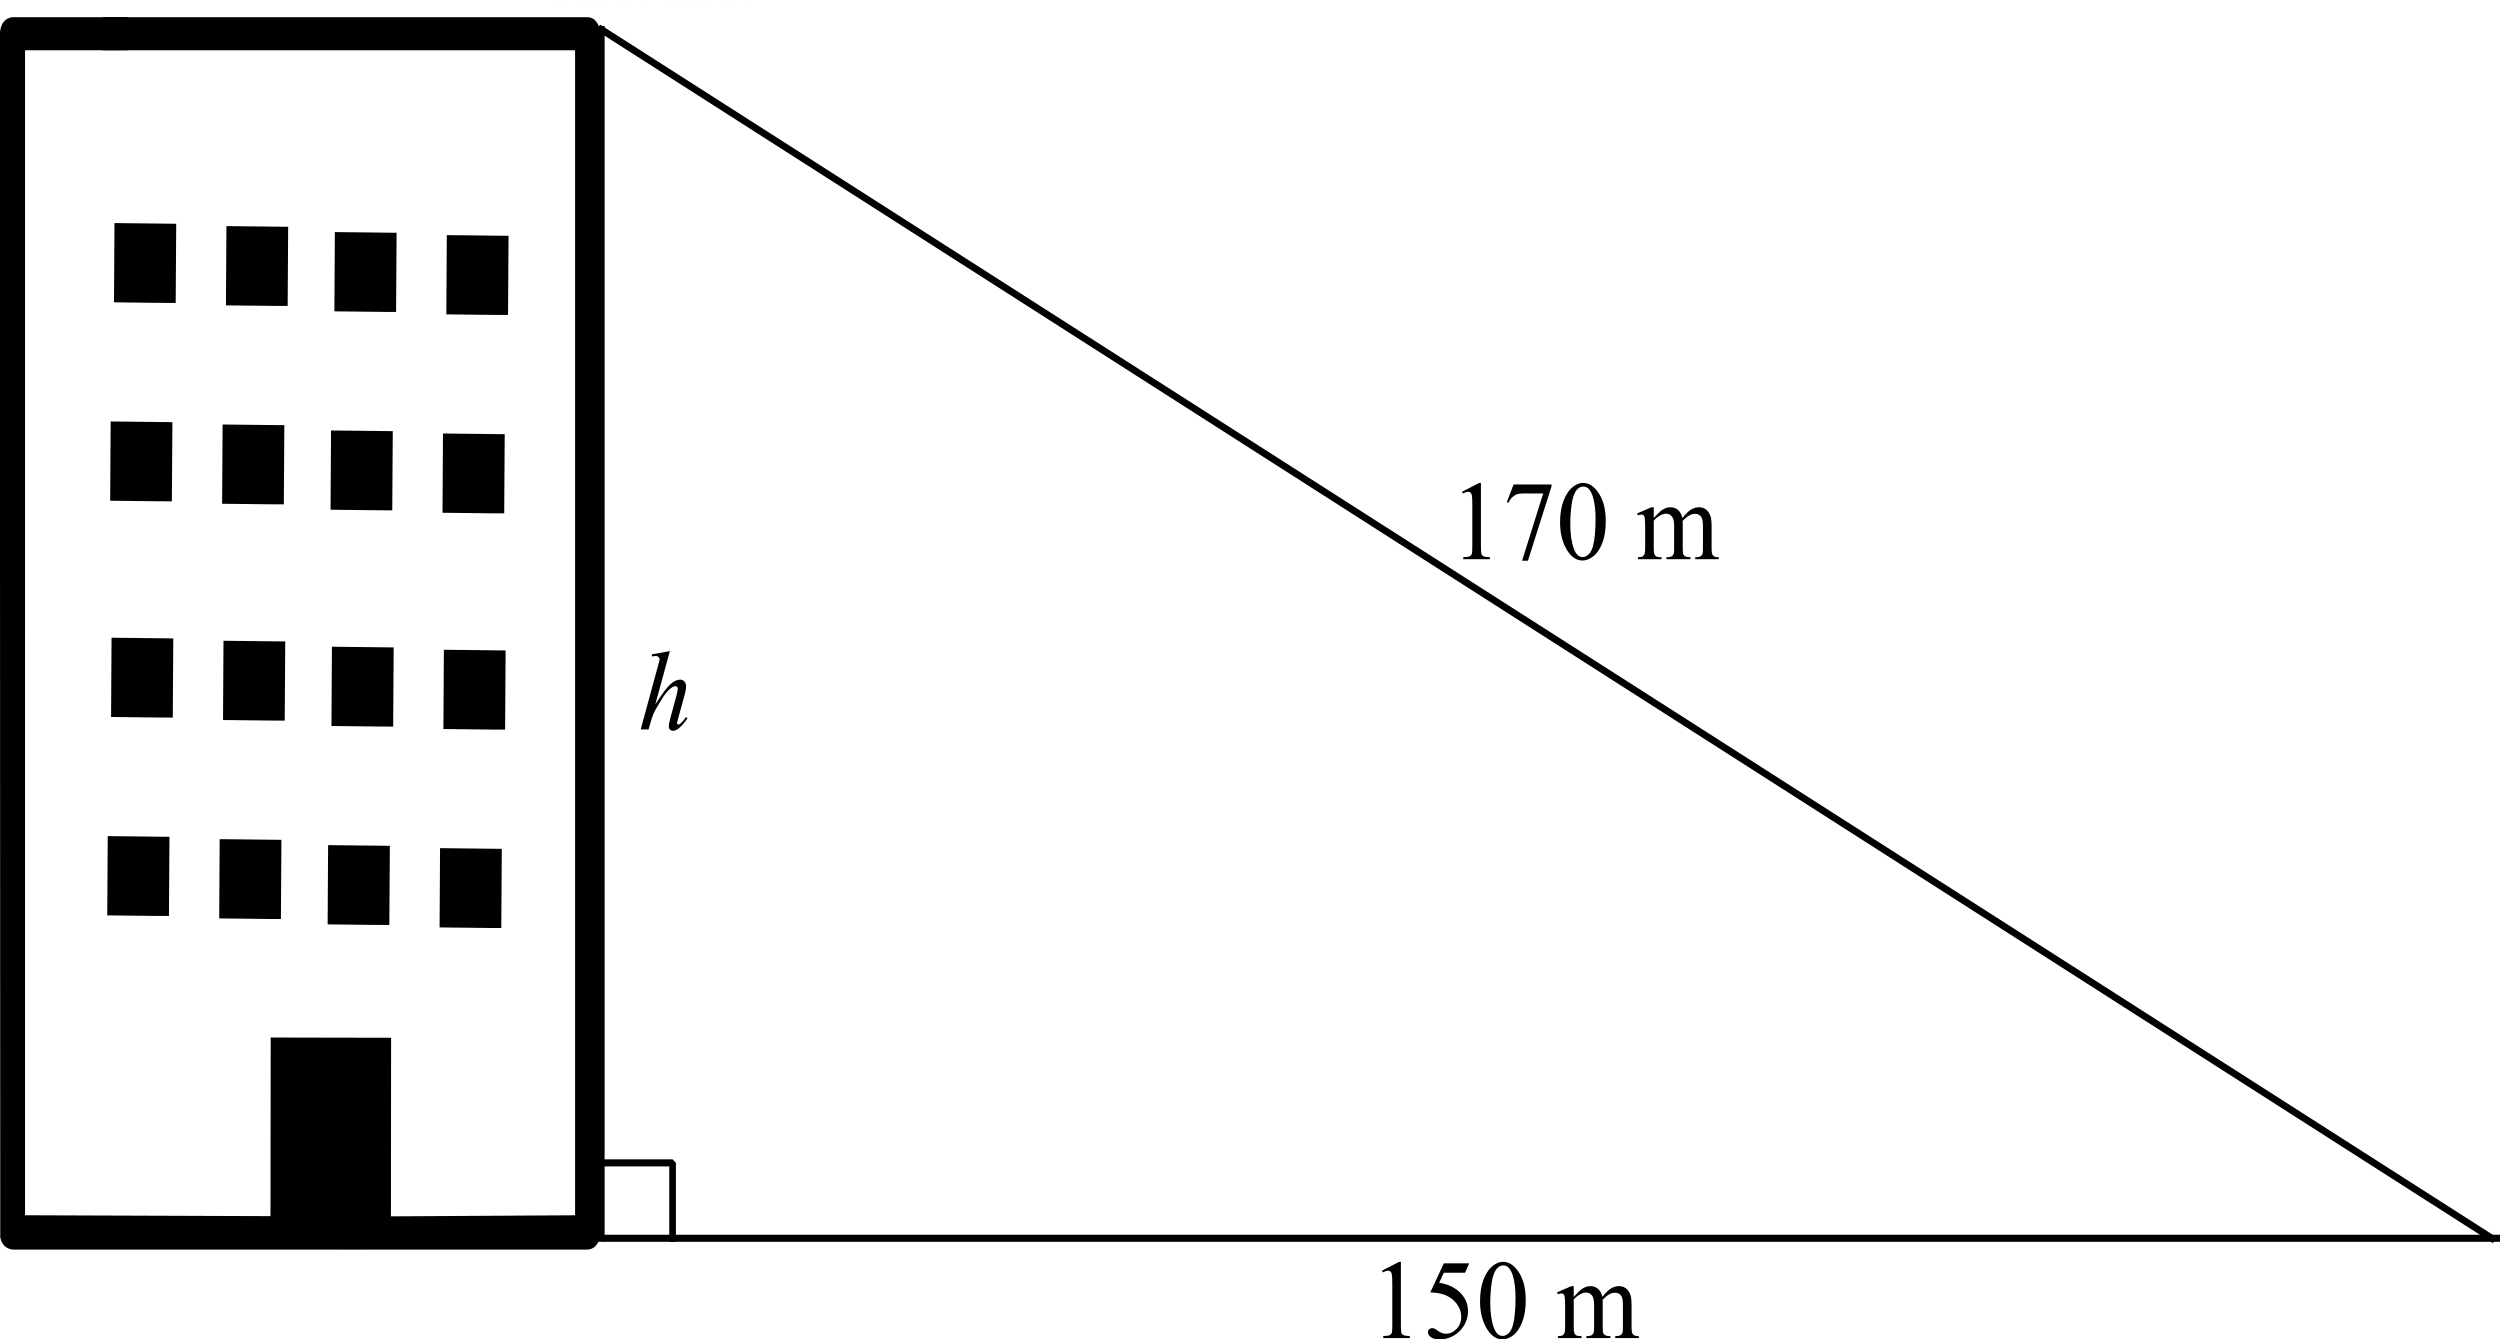 <svg width="428.821" height="229.748" viewBox="183 202 536.026 287.185" version="1.2" xml:space="preserve" xmlns="http://www.w3.org/2000/svg"><g fill="none" stroke="#000" stroke-opacity=".004" stroke-linecap="square" stroke-linejoin="bevel" font-family="'Segoe UI'" font-size="1.667" font-weight="400" style="fill-rule:evenodd"><path d="M183.745 205.957h-.455v.403h.421v.123h-.421V207h-.137v-1.167h.592zm1.027 1.043h-.166l-.269-.447q-.012-.02-.027-.058h-.003q-.008.02-.028.058l-.276.447h-.168l.39-.587-.36-.58h.169l.238.41q.024.04.041.082h.003q.026-.054.046-.085l.248-.407h.157l-.367.579zm.315 0h-.137v-1.167h.137zm.306 0v-1.167h.323q.617 0 .617.569 0 .27-.172.434-.171.164-.458.164zm.137-1.043v.92h.174q.23 0 .358-.124.127-.122.127-.348 0-.448-.477-.448zm1.33 1.308q-.25-.003-.25-.252v-.244q0-.165-.126-.173v-.094q.127-.008.127-.176v-.237q0-.253.25-.256v.104q-.13.003-.13.161v.239q0 .17-.122.21v.003q.122.036.122.208v.235q0 .09.029.129.03.039.1.04zm.828-.595q0 .079-.03.144-.03.064-.084.11-.054.046-.13.071-.075.025-.167.025-.166 0-.265-.063v-.143q.118.092.27.092.061 0 .11-.015.05-.016.085-.045.036-.03.054-.07.02-.042.02-.094 0-.229-.326-.229h-.097v-.113h.092q.288 0 .288-.215 0-.199-.22-.199-.123 0-.231.083v-.129q.111-.067.265-.067.073 0 .133.02.06.021.102.058.042.036.065.088.023.051.023.113 0 .23-.233.296v.003q.06.007.11.03.05.021.087.057.037.036.057.085.022.048.022.106zm.854.33h-.133v-.13h-.003q-.088.15-.257.15-.124 0-.195-.066-.07-.066-.07-.175 0-.234.275-.272l.25-.035q0-.213-.172-.213-.15 0-.272.103v-.137q.123-.078.283-.078.294 0 .294.311zm-.133-.422-.201.028q-.093.013-.14.047-.048.032-.048.116 0 .06.043.1.044.038.117.038.1 0 .163-.069.066-.07.066-.176zm.521.302h-.003v.12h-.133v-1.234h.133v.547h.003q.099-.166.288-.166.16 0 .25.112.092.112.092.3 0 .21-.102.335-.101.126-.278.126-.165 0-.25-.14zm-.003-.337v.117q0 .103.067.176.067.071.17.071.122 0 .19-.093.07-.092.07-.258 0-.139-.065-.218-.064-.079-.174-.079-.116 0-.187.082-.07.08-.07.202zm1.529-.196q0 .16-.032.285-.032.125-.093.212-.061.086-.149.132-.088.044-.2.044-.116 0-.204-.04v-.128q.097.054.207.054.08 0 .14-.032.064-.033.107-.094.043-.063.066-.154.022-.091.022-.21h-.003q-.074.151-.26.151-.075 0-.138-.026-.062-.027-.108-.075-.045-.049-.07-.115-.026-.067-.026-.148 0-.086.028-.157.028-.072.078-.123.05-.052.119-.081.07-.028.15-.028.088 0 .156.035t.115.104q.046.067.07.166.025.1.025.228zm-.145-.12q0-.068-.017-.123-.018-.055-.048-.094-.031-.04-.074-.061-.043-.022-.093-.022-.048 0-.09.02-.041.018-.072.053-.03.034-.048.082-.017.047-.017.103 0 .062.016.111.017.049.048.083.031.033.074.051.044.018.097.018.046 0 .087-.017.042-.018.072-.047.03-.03.048-.07.018-.04.018-.087zm1.014.417q0 .085-.029.154-.03.07-.084.119-.053.05-.13.076-.076.027-.17.027-.163 0-.242-.048v-.142q.12.076.244.076.063 0 .114-.018.05-.019.087-.052.036-.034.054-.08.02-.048.02-.104 0-.114-.077-.178-.076-.066-.222-.066l-.05.001-.052.002-.05.002-.046.004.04-.585h.54v.12h-.424l-.024.343q.026-.002.055-.002l.053-.002q.092 0 .166.025.073.024.123.07.052.044.078.11.026.065.026.147zm.657-.76q-.039-.023-.088-.023-.14 0-.14.177v.129h.195v.114h-.195V207h-.133v-.72h-.143v-.113h.143v-.135q0-.131.076-.207.075-.077.188-.077.061 0 .097.015zm.247.996h-.003v.12h-.134v-1.234h.134v.547h.003q.098-.166.288-.166.16 0 .25.112.092.112.092.3 0 .21-.102.335-.102.126-.278.126-.166 0-.25-.14zm-.003-.337v.117q0 .103.066.176.068.071.171.071.122 0 .19-.093.07-.092.07-.258 0-.139-.065-.218-.064-.079-.174-.079-.117 0-.187.082-.071.08-.071.202zm1.487.127q0 .079-.03.144-.03.064-.084.11-.054.046-.13.071-.075.025-.167.025-.166 0-.265-.063v-.143q.118.092.27.092.061 0 .11-.015.05-.016.085-.045.036-.03.054-.07.02-.042.02-.094 0-.229-.326-.229h-.096v-.113h.092q.288 0 .288-.215 0-.199-.22-.199-.124 0-.232.083v-.129q.111-.067.265-.067.073 0 .133.02.06.021.102.058.042.036.065.088.023.051.023.113 0 .23-.232.296v.003q.059.007.11.03.05.021.087.057.036.036.057.085.02.048.02.106zm.684-.082h-.444v-.105h.444zm.694.412h-.134v-1.008q-.015.015-.045.036-.03.019-.067.039-.037.02-.078.036-.04.017-.08.027v-.135q.044-.012.093-.033.05-.02.097-.046.048-.026.09-.054.042-.028.073-.055h.05zm1.13-1.09-.064.116q-.038.07-.08.155-.042.087-.086.186-.044.1-.082.205-.039.106-.068.215-.028.108-.041.213h-.144q.015-.104.045-.212.03-.11.07-.214.038-.105.081-.201.044-.097.084-.179.04-.081.074-.143l.055-.097h-.585v-.12h.742zm.624-.027q-.039-.022-.088-.022-.14 0-.14.177v.129h.195v.114h-.195V207h-.133v-.72h-.143v-.113h.143v-.135q0-.131.076-.207.075-.077.188-.077.061 0 .097.015zm.797.027-.065.116q-.038.07-.08.155-.042.087-.086.186-.044.1-.082.205-.039.106-.068.215-.028.108-.041.213h-.144q.015-.104.045-.212.031-.11.07-.214.038-.105.082-.201.043-.097.083-.179l.074-.143.055-.097h-.585v-.12h.742zm.638.678h-.444v-.105h.444zm.797-.755v.77h.15v.123h-.15V207h-.132v-.274h-.549v-.116q.077-.086.155-.184t.149-.2q.071-.1.132-.2.06-.101.102-.193zm-.53.77h.398v-.57q-.061.106-.116.19-.054.084-.104.152-.049.068-.093.124l-.085.105zm1.365-.464q0-.054-.017-.094t-.046-.065q-.029-.027-.068-.04-.039-.013-.084-.013-.04 0-.077.01t-.073.03q-.035.018-.068.044t-.061.058v-.143q.056-.055.125-.083.07-.03.17-.03.072 0 .133.022.06.02.106.06.044.04.07.098.026.06.026.135 0 .069-.017.125-.015.056-.048.106-.031.05-.08.095-.05.046-.115.093-.082.058-.136.1-.053.041-.085.078-.03.036-.043.072-.013.036-.013.083h.581v.12h-.72v-.058q0-.075.016-.132.017-.057.054-.108.038-.051.098-.102.06-.052.149-.116.063-.046.106-.087.043-.042.069-.083.026-.042.036-.084.012-.043.012-.091zm.859.861h-.133v-1.008q-.016.015-.046.036-.03.019-.067.039-.036.02-.078.036-.04.017-.08.027v-.135q.044-.012.093-.033.05-.02.097-.046.048-.026.09-.054.043-.028.074-.055h.05zm1.001-1.167v.77h.15v.123h-.15V207h-.132v-.274h-.548v-.116q.076-.086.154-.184t.15-.2q.07-.1.131-.2.061-.101.103-.193zm-.53.77h.398v-.57q-.06.106-.115.19-.055.084-.105.152-.048.068-.093.124l-.085.105zm1.298-.015h-.444v-.105h.444zm.178.086q0-.046.015-.092.015-.048.042-.088.027-.04.067-.074.04-.034.092-.053-.076-.042-.12-.108-.045-.067-.045-.148 0-.064.024-.118.026-.055.07-.095.043-.04.104-.062.06-.022.13-.022t.13.022q.061.023.105.063t.068.094q.025.055.025.118 0 .081-.045.148-.045.066-.119.108.05.02.09.053.04.033.067.074.028.04.043.088.014.046.014.093 0 .076-.027.14-.028.063-.079.109-.05.044-.12.07-.068.025-.152.025-.083 0-.152-.025-.07-.026-.12-.07-.05-.046-.079-.11-.028-.063-.028-.14zm.145-.01q0 .054.017.098.017.043.047.074t.074.048q.044.017.097.017.051 0 .094-.017.043-.017.074-.048.032-.031.049-.075.018-.044.018-.098 0-.049-.017-.09-.017-.044-.047-.077-.031-.032-.075-.05-.043-.02-.096-.02-.05 0-.094.018-.042.017-.074.05-.031.03-.049.074-.018.043-.018.095zm.042-.542q0 .041.014.077.016.035.042.062.027.026.062.042.035.014.075.014.04 0 .075-.015.035-.016.061-.042.026-.027.042-.062.015-.036.015-.076 0-.043-.015-.078-.015-.036-.04-.062-.027-.026-.063-.04-.035-.016-.075-.016-.043 0-.08.015-.034.016-.06.042-.025.026-.04.062-.013.036-.013.077zm1.414.548q0 .078-.03.144-.03.064-.084.11-.053.046-.13.071-.075.025-.166.025-.167 0-.265-.063v-.143q.118.092.27.092.061 0 .11-.015.05-.016.084-.045.036-.03.055-.07.02-.042.02-.094 0-.229-.326-.229h-.097v-.113h.092q.288 0 .288-.215 0-.199-.22-.199-.123 0-.231.083v-.129q.111-.067.265-.067.073 0 .133.02.059.021.101.058.043.036.065.088.024.051.024.113 0 .23-.233.296v.003q.06.007.11.03.05.021.087.057.037.036.057.085.021.048.021.106zm.928-.053h-.588q.003.139.074.215.072.075.197.075.141 0 .26-.093v.126q-.11.08-.291.08-.177 0-.278-.114-.1-.114-.1-.32 0-.194.11-.316.11-.123.273-.123.164 0 .253.106.09.106.09.294zm-.137-.113q0-.116-.056-.18-.054-.065-.152-.065-.095 0-.16.068-.066.068-.082.177zm.277.17q0-.046.015-.092.014-.048.041-.088.028-.04.068-.074.04-.034.092-.053-.076-.042-.12-.108-.046-.067-.046-.148 0-.064.025-.118.025-.055.069-.095.044-.04.104-.062t.13-.022q.071 0 .131.022.06.023.104.063t.069.094q.024.055.024.118 0 .081-.045.148-.044.066-.118.108.05.02.09.053.04.033.067.074.027.04.042.088.015.046.015.093 0 .076-.028.14-.028.063-.078.109-.05.044-.12.07-.07.025-.153.025-.083 0-.152-.025-.07-.026-.12-.07-.05-.046-.079-.11-.027-.063-.027-.14zm.145-.01q0 .054.016.098.017.043.047.074.031.031.074.048.044.017.097.017.051 0 .095-.017.043-.017.074-.048t.048-.075q.018-.044.018-.098 0-.049-.017-.09-.016-.044-.047-.077-.03-.032-.074-.05-.043-.02-.097-.02-.05 0-.093.018-.043.017-.074.05-.031.03-.05.074-.017.043-.017.095zm.041-.542q0 .041.015.077.015.035.041.062.027.026.062.041.035.015.075.015.04 0 .075-.015.036-.016.062-.042.026-.027.042-.062.015-.036.015-.076 0-.043-.015-.078-.015-.036-.041-.062-.026-.026-.062-.04-.035-.016-.076-.016-.043 0-.079.015-.035.016-.06.042-.026.026-.04.062-.014.036-.014.077zm1.2.466h-.444v-.105h.445zm.809.374q-.096.058-.228.058-.178 0-.288-.116-.11-.116-.11-.301 0-.206.119-.33.118-.126.315-.126.11 0 .193.04v.138q-.092-.066-.198-.066-.128 0-.21.092-.082.092-.082.24 0 .147.077.232.077.084.207.084.109 0 .205-.072zm.897-.55q0 .146-.027.26-.026.112-.077.19-.05.078-.123.118-.072.04-.165.04-.088 0-.157-.038-.068-.04-.116-.113-.047-.074-.071-.182-.025-.108-.025-.247 0-.153.026-.27.026-.117.075-.196.05-.08.123-.12.074-.04.17-.04.367 0 .367.598zm-.137.013q0-.498-.237-.498-.25 0-.25.507 0 .472.245.472.242 0 .242-.481zm1.051.575h-.133v-.142h-.003q-.093.162-.287.162-.157 0-.251-.112t-.094-.305q0-.207.104-.331.105-.125.278-.125.172 0 .25.135h.003v-.516h.133zm-.133-.377v-.123q0-.1-.067-.17t-.17-.07q-.121 0-.191.089-.07.09-.07.247 0 .144.066.228.068.083.181.083.112 0 .18-.08.07-.081.07-.204zm.96-.79v.77h.15v.123h-.15V207h-.132v-.274h-.548v-.116q.076-.086.154-.184t.15-.2q.07-.1.131-.2.061-.101.103-.193zm-.53.77h.398v-.57q-.06.106-.115.19-.055.084-.104.152-.05.068-.094.124l-.085.105zm1.468.397h-.133v-.13h-.003q-.087.15-.256.15-.125 0-.196-.066-.07-.066-.07-.175 0-.234.275-.272l.25-.035q0-.213-.172-.213-.15 0-.271.103v-.137q.123-.078.283-.078.294 0 .294.311zm-.133-.422-.201.028q-.093.013-.14.047-.047.032-.047.116 0 .06.043.1.044.038.116.038.1 0 .164-.069.065-.07.065-.176zm1.08-.166q0 .146-.027.26-.026.112-.077.19-.05.078-.122.118-.073.04-.166.04-.088 0-.157-.038-.068-.039-.115-.113-.047-.074-.072-.182-.024-.108-.024-.247 0-.153.025-.27.026-.117.076-.196.05-.08.123-.12.074-.04.169-.04.367 0 .367.598zm-.137.013q0-.498-.237-.498-.25 0-.25.507 0 .472.245.472.242 0 .242-.481zm1.035-.013q0 .146-.026.26-.026.112-.077.19-.05.078-.123.118-.072.04-.165.04-.088 0-.157-.038-.069-.039-.116-.113-.047-.074-.071-.182-.025-.108-.025-.247 0-.153.025-.27.026-.117.076-.196.05-.08.123-.12.074-.04.17-.04.366 0 .366.598zm-.136.013q0-.498-.237-.498-.25 0-.25.507 0 .472.245.472.242 0 .242-.481zm.908.537q-.096.058-.228.058-.178 0-.288-.116-.11-.116-.11-.301 0-.206.119-.33.118-.126.315-.126.11 0 .193.04v.138q-.092-.066-.198-.066-.128 0-.21.092-.082.092-.082.24 0 .147.077.232.077.084.207.084.109 0 .205-.072zm.758-1.129v.77h.15v.123h-.15V207h-.132v-.274h-.548v-.116q.076-.086.155-.184.078-.098.148-.2.072-.1.132-.2.061-.101.103-.193zm-.53.77h.398v-.57q-.06.106-.115.19-.055.084-.104.152-.05.068-.094.124l-.084.105zm1.469.397h-.134v-.13h-.003q-.087.15-.256.15-.125 0-.196-.066-.07-.066-.07-.175 0-.234.276-.272l.25-.035q0-.213-.172-.213-.15 0-.272.103v-.137q.123-.078.283-.078.294 0 .294.311zm-.134-.422-.2.028q-.094.013-.14.047-.048.032-.048.116 0 .06.043.1.044.038.116.038.1 0 .164-.069.065-.07.065-.176zm1.082.052q0 .085-.028.157-.028.071-.077.124-.048.052-.116.08-.067.03-.146.03-.088 0-.158-.037t-.118-.105q-.048-.07-.073-.169-.026-.099-.026-.223 0-.153.034-.276.034-.125.096-.213t.15-.136q.088-.048.196-.048.12 0 .194.033v.126q-.09-.046-.19-.046-.078 0-.141.035-.063.035-.108.099-.044.064-.069.154-.023.09-.023.2h.003q.08-.145.266-.145.076 0 .137.026.062.026.105.074.044.047.068.113.023.066.023.147zm-.137.017q0-.061-.016-.11-.015-.049-.044-.083-.029-.034-.071-.052-.042-.019-.096-.019-.05 0-.092.019-.042.019-.073.051-.031.032-.05.075-.016.042-.016.09 0 .06.017.114.017.052.048.09.03.04.073.063.043.022.095.022.05 0 .092-.02.042-.019.071-.053.03-.034.046-.081.016-.048.016-.106zm.75-.763q-.039-.022-.088-.022-.14 0-.14.176v.129H217v.114h-.195V207h-.133v-.72h-.142v-.113h.142v-.135q0-.131.076-.207.075-.077.188-.077.061 0 .097.015zm.405.712q-.127.008-.127.173v.244q0 .25-.25.252v-.102q.072-.002.1-.04.03-.04.03-.13v-.235q0-.171.122-.208v-.003q-.121-.04-.121-.21v-.238q0-.158-.13-.162v-.104q.249.003.249.256v.237q0 .168.127.176zm.735-.763-.56 1.36h-.125l.558-1.36zm.733.124h-.456v.403h.422v.123h-.422V207h-.137v-1.167h.593zm1.027 1.043h-.167l-.269-.447q-.012-.02-.026-.058h-.003q-.008.02-.028.058l-.277.447h-.168l.391-.587-.36-.58h.168l.238.41q.024.04.042.082h.003q.026-.054.045-.085l.249-.407h.157l-.367.579zm.314 0h-.137v-1.167h.137zm.307 0v-1.167h.322q.617 0 .617.569 0 .27-.172.434-.17.164-.458.164zm.137-1.043v.92h.174q.23 0 .357-.124.128-.122.128-.348 0-.448-.477-.448z" style="fill:#000;fill-opacity:.004;stroke:none" aria-label="FXID{3ab95fb3-17f7-4214-83e8-c0d4a00c4a6f}/FXID" transform="matrix(1.144 0 0 1.21 92.275 -46.986)"/><path d="M183.745 210.957h-.455v.403h.421v.123h-.421V212h-.137v-1.167h.592zm1.027 1.043h-.166l-.269-.447q-.012-.02-.027-.058h-.003q-.008.02-.028.058l-.276.447h-.168l.39-.587-.36-.58h.169l.238.41q.024.04.041.082h.003q.026-.054.046-.085l.248-.407h.157l-.367.579zm.315-.441V212h-.137v-1.167h.32q.188 0 .29.091.104.091.104.257t-.115.272q-.114.106-.309.106zm0-.602v.478h.143q.141 0 .215-.064.075-.065.075-.183 0-.231-.273-.231zM186.72 212h-.163l-.195-.327q-.027-.046-.052-.077-.025-.033-.052-.053-.026-.02-.057-.03-.03-.01-.069-.01h-.112V212h-.137v-1.167h.349q.076 0 .14.02.065.018.113.057.048.04.075.098.026.058.026.136 0 .06-.018.112-.018.05-.052.09-.034.04-.082.069-.047.028-.107.043v.003q.03.013.051.03.022.016.041.04.02.022.039.051.02.029.043.067zm-.7-1.043v.423h.186q.05 0 .094-.016.044-.015.076-.044.031-.029.05-.07.017-.043.017-.095 0-.093-.06-.145-.061-.053-.176-.053zm1.314 1.063q-.248 0-.398-.164-.149-.164-.149-.426 0-.281.153-.449.152-.168.414-.168.242 0 .389.163.148.163.148.426 0 .286-.151.452-.152.166-.406.166zm.01-1.083q-.184 0-.298.133-.115.132-.115.348 0 .216.111.348.113.13.293.13.192 0 .302-.125.111-.125.111-.35 0-.232-.107-.358-.108-.126-.297-.126zm.776 1.063v-1.167h.323q.617 0 .617.569 0 .27-.172.434-.171.164-.458.164zm.137-1.043v.92h.174q.23 0 .358-.124.127-.122.127-.348 0-.448-.477-.448zm1.886.571q0 .492-.444.492-.425 0-.425-.473v-.714h.137v.705q0 .359.303.359.292 0 .292-.347v-.717h.137zm1.085.423q-.129.069-.322.069-.249 0-.399-.16-.15-.161-.15-.421 0-.28.17-.453.168-.172.426-.172.166 0 .275.048v.145q-.125-.07-.276-.07-.201 0-.327.134-.124.135-.124.36 0 .213.116.34.117.126.307.126.176 0 .304-.078zm.928-.994h-.337V212h-.137v-1.043h-.336v-.124h.81zm.776 0h-.456v.403h.421v.123h-.421V212h-.137v-1.167h.593zm1.027 1.043h-.167l-.269-.447q-.012-.02-.027-.058h-.003q-.008.02-.027.058l-.277.447h-.168l.39-.587-.359-.58h.168l.238.41q.024.04.042.082h.003q.026-.054.045-.085l.249-.407h.157l-.367.579zm.634 0v-1.167h.322q.617 0 .617.569 0 .27-.172.434-.17.164-.458.164zm.136-1.043v.92h.175q.229 0 .357-.124.128-.122.128-.348 0-.448-.477-.448zm1.449.345q-.035-.027-.101-.027-.085 0-.143.08-.057.081-.057.22V212h-.134v-.833h.134v.171h.003q.028-.088.087-.136.058-.05.13-.05.053 0 .08.011zm.741.698h-.133v-.13h-.003q-.087.15-.257.15-.124 0-.195-.066-.07-.066-.07-.175 0-.234.275-.272l.25-.035q0-.213-.172-.213-.15 0-.271.103v-.137q.122-.078.283-.078.294 0 .294.311zm-.133-.422-.201.028q-.093.013-.14.047-.047.032-.047.116 0 .06.043.1.044.038.116.038.1 0 .164-.069.065-.07.065-.176zm1.435-.411-.25.833h-.139l-.171-.597q-.01-.034-.013-.077h-.003q-.002.03-.017.076l-.187.598h-.134l-.252-.833h.14l.173.626q.008.029.011.075h.007q.002-.036.015-.076l.192-.625h.122l.172.628q.008.03.013.075h.007q.002-.032.013-.075l.17-.628zm.68-.334-.56 1.36h-.124l.559-1.36zm.734.124h-.456v.403h.422v.123h-.422V212h-.136v-1.167h.592zm1.027 1.043h-.167l-.268-.447q-.013-.02-.027-.058h-.003q-.008.02-.028.058l-.277.447h-.168l.391-.587-.36-.58h.168l.238.41q.024.04.042.082h.003q.026-.054.046-.085l.248-.407h.157l-.367.579zm.314-.441V212h-.137v-1.167h.321q.187 0 .29.091.103.091.103.257t-.115.272q-.114.106-.308.106zm0-.602v.478h.143q.142 0 .216-.064.075-.065.075-.183 0-.231-.274-.231zM202.61 212h-.162l-.196-.327q-.026-.046-.052-.077-.025-.033-.052-.053-.026-.02-.057-.03-.03-.01-.068-.01h-.113V212h-.136v-1.167h.348q.077 0 .14.02.066.018.113.057.048.04.075.098.027.058.027.136 0 .06-.019.112-.018.05-.052.09-.033.04-.081.069-.047.028-.107.043v.003q.03.013.05.03.023.016.042.04.02.022.038.051l.044.067zm-.7-1.043v.423h.186q.051 0 .094-.016.044-.015.076-.044.032-.029.05-.07.018-.043.018-.095 0-.093-.061-.145-.06-.053-.175-.053zm1.315 1.063q-.248 0-.398-.164-.149-.164-.149-.426 0-.281.152-.449.152-.168.414-.168.242 0 .39.163.147.163.147.426 0 .286-.15.452-.152.166-.406.166zm.01-1.083q-.184 0-.299.133-.115.132-.115.348 0 .216.112.348.112.13.292.13.192 0 .303-.125.11-.125.11-.35 0-.232-.107-.358-.107-.126-.296-.126zm.776 1.063v-1.167h.322q.617 0 .617.569 0 .27-.172.434-.17.164-.458.164zm.137-1.043v.92h.174q.23 0 .357-.124.128-.122.128-.348 0-.448-.477-.448zm1.885.571q0 .492-.443.492-.425 0-.425-.473v-.714h.137v.705q0 .359.302.359.293 0 .293-.347v-.717h.136zm1.086.423q-.13.069-.322.069-.25 0-.4-.16-.149-.161-.149-.421 0-.28.169-.453.168-.172.427-.172.166 0 .275.048v.145q-.125-.07-.277-.07-.2 0-.326.134-.125.135-.125.36 0 .213.117.34.117.126.307.126.175 0 .304-.078zm.928-.994h-.337V212h-.137v-1.043h-.336v-.124h.81z" style="fill:#000;fill-opacity:.004;stroke:none" aria-label="FXPRODUCTFX Draw/FXPRODUCT" transform="matrix(1.144 0 0 1.21 92.275 -46.986)"/></g><g style="fill-rule:evenodd"><path style="vector-effect:none" d="m192 210.992 354.331 214.205" transform="matrix(1.144 0 0 1.21 92.275 -46.986)" fill="none" stroke="#000" stroke-width="1.25" stroke-linecap="square" stroke-linejoin="bevel" font-family="'Segoe UI'" font-size="1.667" font-weight="400"/></g><g style="fill-rule:evenodd"><path style="vector-effect:none" d="M547.276 425.197H192.992" transform="matrix(1.144 0 0 1.21 92.275 -46.986)" fill="none" stroke="#000" stroke-width="1.25" stroke-linecap="square" stroke-linejoin="bevel" font-family="'Segoe UI'" font-size="1.667" font-weight="400"/></g><g style="fill-rule:evenodd"><path style="vector-effect:none" d="M192 210.992v214.205" transform="matrix(1.144 0 0 1.21 92.275 -46.986)" fill="none" stroke="#000" stroke-width="1.25" stroke-linecap="square" stroke-linejoin="bevel" font-family="'Segoe UI'" font-size="1.667" font-weight="400"/></g><g style="fill-rule:evenodd"><path style="vector-effect:none" d="M205.363 425.197v-13.363H192" transform="matrix(1.144 0 0 1.21 92.275 -46.986)" fill="none" stroke="#000" stroke-width="1.25" stroke-linecap="square" stroke-linejoin="bevel" font-family="'Segoe UI'" font-size="1.667" font-weight="400"/></g><path d="M197.008 314.835h23.622v33h-23.622v-33" transform="matrix(1.144 0 0 1.21 92.275 -46.986)" fill="none" font-family="'Segoe UI'" font-size="1.667" font-weight="400" style="fill-rule:evenodd;stroke-width:1;stroke-linecap:square;stroke-linejoin:bevel"/><g style="fill-rule:evenodd"><path d="m5.87 5.113-2.745 9.483q1.777-2.676 2.773-3.555.997-.879 1.905-.879.468 0 .781.322.312.323.312.86 0 .644-.273 1.562l-1.191 4.092q-.225.742-.225.82 0 .137.078.225.088.088.195.088.127 0 .293-.127.557-.43 1.104-1.192l.303.186q-.332.518-.928 1.143-.586.615-1.016.859-.42.234-.752.234-.361 0-.595-.234-.225-.225-.225-.586 0-.43.342-1.602l1.123-3.906q.215-.732.215-1.152 0-.195-.127-.313-.117-.117-.313-.117-.283 0-.644.215-.664.41-1.533 1.524-.235.302-1.563 2.44-.41.684-.674 1.495L1.865 19H.4L3.613 7.828l.342-1.21q0-.255-.215-.45-.205-.195-.508-.195-.175 0-.537.058l-.205.03V5.68z" style="stroke:none" aria-label="h" transform="matrix(1.144 0 0 1.21 319.913 335.42)" stroke="#000" stroke-width="1.25" stroke-linecap="square" stroke-linejoin="bevel" font-family="'Times New Roman'" font-size="20" font-weight="400" font-style="italic"/></g><path d="M349.323 284.22h68.622v33h-68.622v-33" transform="matrix(1.144 0 0 1.21 92.275 -46.986)" fill="none" font-family="'Segoe UI'" font-size="1.667" font-weight="400" style="fill-rule:evenodd;stroke-width:1;stroke-linecap:square;stroke-linejoin:bevel"/><g style="fill-rule:evenodd"><path d="m2.344 6.885 3.222-1.573h.323v11.182q0 1.113.088 1.387.097.273.39.42.293.146 1.192.166v.361h-4.98v-.361q.937-.02 1.21-.156.273-.147.38-.381.108-.244.108-1.436V9.346q0-1.446-.097-1.856-.069-.312-.254-.459-.176-.146-.43-.146-.361 0-1.006.302zm9.668-1.3h7.1v.372l-4.415 13.145h-1.093l3.955-11.924h-3.643q-1.104 0-1.572.263-.82.45-1.319 1.387l-.283-.107zm8.71 6.7q0-2.265.684-3.896.684-1.641 1.817-2.442.879-.635 1.816-.635 1.523 0 2.734 1.553 1.514 1.924 1.514 5.215 0 2.305-.664 3.916-.664 1.611-1.7 2.344-1.025.722-1.982.722-1.894 0-3.154-2.236-1.064-1.885-1.064-4.54zm1.915.244q0 2.735.674 4.463.556 1.455 1.66 1.455.527 0 1.093-.469.567-.478.86-1.591.449-1.68.449-4.737 0-2.265-.469-3.779-.351-1.123-.908-1.592-.4-.322-.967-.322-.664 0-1.181.596-.703.81-.957 2.549-.254 1.738-.254 3.427zm15.644-1.006q.977-.976 1.153-1.123.439-.37.947-.576.508-.205 1.006-.205.84 0 1.445.488.605.489.81 1.416 1.006-1.171 1.7-1.533.693-.37 1.426-.37.712 0 1.26.37.556.362.878 1.192.215.566.215 1.777v3.848q0 .84.127 1.152.098.215.361.371.264.147.86.147v.351h-4.414v-.351h.185q.576 0 .899-.225.224-.156.322-.498.039-.166.039-.947v-3.848q0-1.094-.264-1.543-.38-.625-1.22-.625-.518 0-1.045.264-.518.254-1.26.957l-.02.107.02.42v4.268q0 .918.098 1.142.107.225.39.381.283.147.967.147v.351h-4.521v-.351q.742 0 1.015-.176.283-.176.39-.528.05-.166.05-.966v-3.848q0-1.094-.323-1.572-.43-.625-1.2-.625-.528 0-1.046.283-.81.43-1.25.967v4.795q0 .879.117 1.142.127.264.362.4.244.128.976.128v.351h-4.423v-.351q.615 0 .859-.127.244-.137.371-.42.127-.293.127-1.123v-3.418q0-1.475-.088-1.905-.068-.322-.215-.44-.146-.126-.4-.126-.274 0-.654.146l-.147-.351 2.695-1.094h.42z" style="fill:#000;stroke:none" aria-label="170 m" transform="matrix(1.144 0 0 1.21 493.788 299.116)" fill="none" stroke="#000" stroke-linecap="square" stroke-linejoin="bevel" font-family="'Times New Roman'" font-size="20" font-weight="400"/></g><g style="fill-rule:evenodd"><path d="m2.344 6.885 3.222-1.573h.323v11.182q0 1.113.088 1.387.097.273.39.42.293.146 1.192.166v.361h-4.98v-.361q.937-.02 1.21-.156.273-.147.38-.381.108-.244.108-1.436V9.346q0-1.446-.097-1.856-.069-.312-.254-.459-.176-.146-.43-.146-.361 0-1.006.302zm16.338-1.3-.762 1.661h-3.984l-.87 1.777q2.588.381 4.102 1.924 1.299 1.328 1.299 3.125 0 1.045-.43 1.934-.42.889-1.064 1.514-.645.625-1.436 1.005-1.123.537-2.305.537-1.191 0-1.738-.4-.537-.41-.537-.898 0-.274.225-.479.224-.215.566-.215.254 0 .44.078.195.079.654.4.732.509 1.484.509 1.143 0 2.002-.86.87-.869.87-2.11 0-1.2-.772-2.235-.772-1.045-2.13-1.612-1.064-.44-2.9-.508l2.54-5.146zm2.04 6.7q0-2.265.684-3.896.684-1.641 1.817-2.442.879-.635 1.816-.635 1.523 0 2.734 1.553 1.514 1.924 1.514 5.215 0 2.305-.664 3.916-.664 1.611-1.7 2.344-1.025.722-1.982.722-1.894 0-3.154-2.236-1.064-1.885-1.064-4.54zm1.915.244q0 2.735.674 4.463.556 1.455 1.66 1.455.527 0 1.093-.469.567-.478.86-1.591.449-1.68.449-4.737 0-2.265-.469-3.779-.351-1.123-.908-1.592-.4-.322-.967-.322-.664 0-1.181.596-.703.81-.957 2.549-.254 1.738-.254 3.427zm15.644-1.006q.977-.976 1.153-1.123.439-.37.947-.576.508-.205 1.006-.205.84 0 1.445.488.605.489.81 1.416 1.006-1.171 1.7-1.533.693-.37 1.426-.37.712 0 1.26.37.556.362.878 1.192.215.566.215 1.777v3.848q0 .84.127 1.152.098.215.361.371.264.147.86.147v.351h-4.414v-.351h.185q.576 0 .899-.225.224-.156.322-.498.039-.166.039-.947v-3.848q0-1.094-.264-1.543-.38-.625-1.22-.625-.518 0-1.045.264-.518.254-1.26.957l-.02.107.02.42v4.268q0 .918.098 1.142.107.225.39.381.283.147.967.147v.351h-4.521v-.351q.742 0 1.015-.176.283-.176.39-.528.05-.166.05-.966v-3.848q0-1.094-.323-1.572-.43-.625-1.2-.625-.528 0-1.046.283-.81.43-1.25.967v4.795q0 .879.117 1.142.127.264.362.4.244.128.976.128v.351h-4.423v-.351q.615 0 .859-.127.244-.137.371-.42.127-.293.127-1.123v-3.418q0-1.475-.088-1.905-.068-.322-.215-.44-.146-.126-.4-.126-.274 0-.654.146l-.147-.351 2.695-1.094h.42z" style="fill:#000;stroke:none" aria-label="150 m" transform="matrix(1.144 0 0 1.21 476.63 466.116)" fill="none" stroke="#000" stroke-linecap="square" stroke-linejoin="bevel" font-family="'Times New Roman'" font-size="20" font-weight="400"/></g><path d="M450.362 481.834v302.779l-70.561.316-116.932-.323.005-302.772h187.102m-191.407-8.6q-3.972.386-4.3 4.346l.146 312.763q.72 2.764 4.11 3.186h65.568l130.74-.003q2.775-.236 3.855-2.782l.207-313.972q-1.037-3.518-4.354-3.538H258.644" transform="matrix(.629 0 0 .825 23.027 -184.737)" style="fill:#000;fill-opacity:1;stroke-linejoin:miter"/><path d="M289.22 473.234v8.6h8.59v-8.6zM293.349 526.746l-.16 20.6 17.079.146 3.953.008.174-20.575-21.015-.179M331.51 527.534l-.16 20.6 17.079.146 3.953.008.174-20.574-21.016-.18M368.471 529.086l-.159 20.6 17.079.146 3.953.008.174-20.575-21.016-.179M406.632 529.875l-.16 20.6 17.079.145 3.953.008.174-20.574-21.016-.18M405.329 581.435l-.16 20.6 17.079.146 3.953.008.174-20.575-21.016-.18M367.168 580.646l-.159 20.6 17.078.146 3.954.008.174-20.575-21.016-.179M330.206 579.095l-.159 20.6 17.078.145 3.954.008.174-20.574-21.016-.18M292.046 578.306l-.16 20.6 17.079.146 3.953.008.174-20.575-21.016-.179M292.352 634.51l-.16 20.6 17.079.146 3.953.008.174-20.575-21.016-.179M330.512 635.299l-.159 20.6 17.078.146 3.954.008.174-20.575-21.016-.18M367.474 636.85l-.159 20.6 17.078.146 3.954.008.174-20.574-21.016-.18M405.635 637.639l-.16 20.6 17.079.146 3.953.008.174-20.575-21.016-.179M404.331 689.199l-.158 20.6 17.078.146 3.953.008.174-20.575-21.016-.179M366.17 688.41l-.158 20.6 17.078.146 3.954.008.174-20.574-21.016-.18M329.209 686.859l-.159 20.6 17.078.146 3.954.008.174-20.575-21.016-.179M291.048 686.07l-.158 20.6 17.078.146 3.953.008.174-20.574-21.016-.18M346.602 738.417l-.083 54.892 27.685.088 13.37-.044.068-54.874-40.976-.062" transform="matrix(.629 0 0 .825 23.027 -184.737)" style="fill:#000;fill-opacity:1;stroke-linejoin:miter"/></svg>